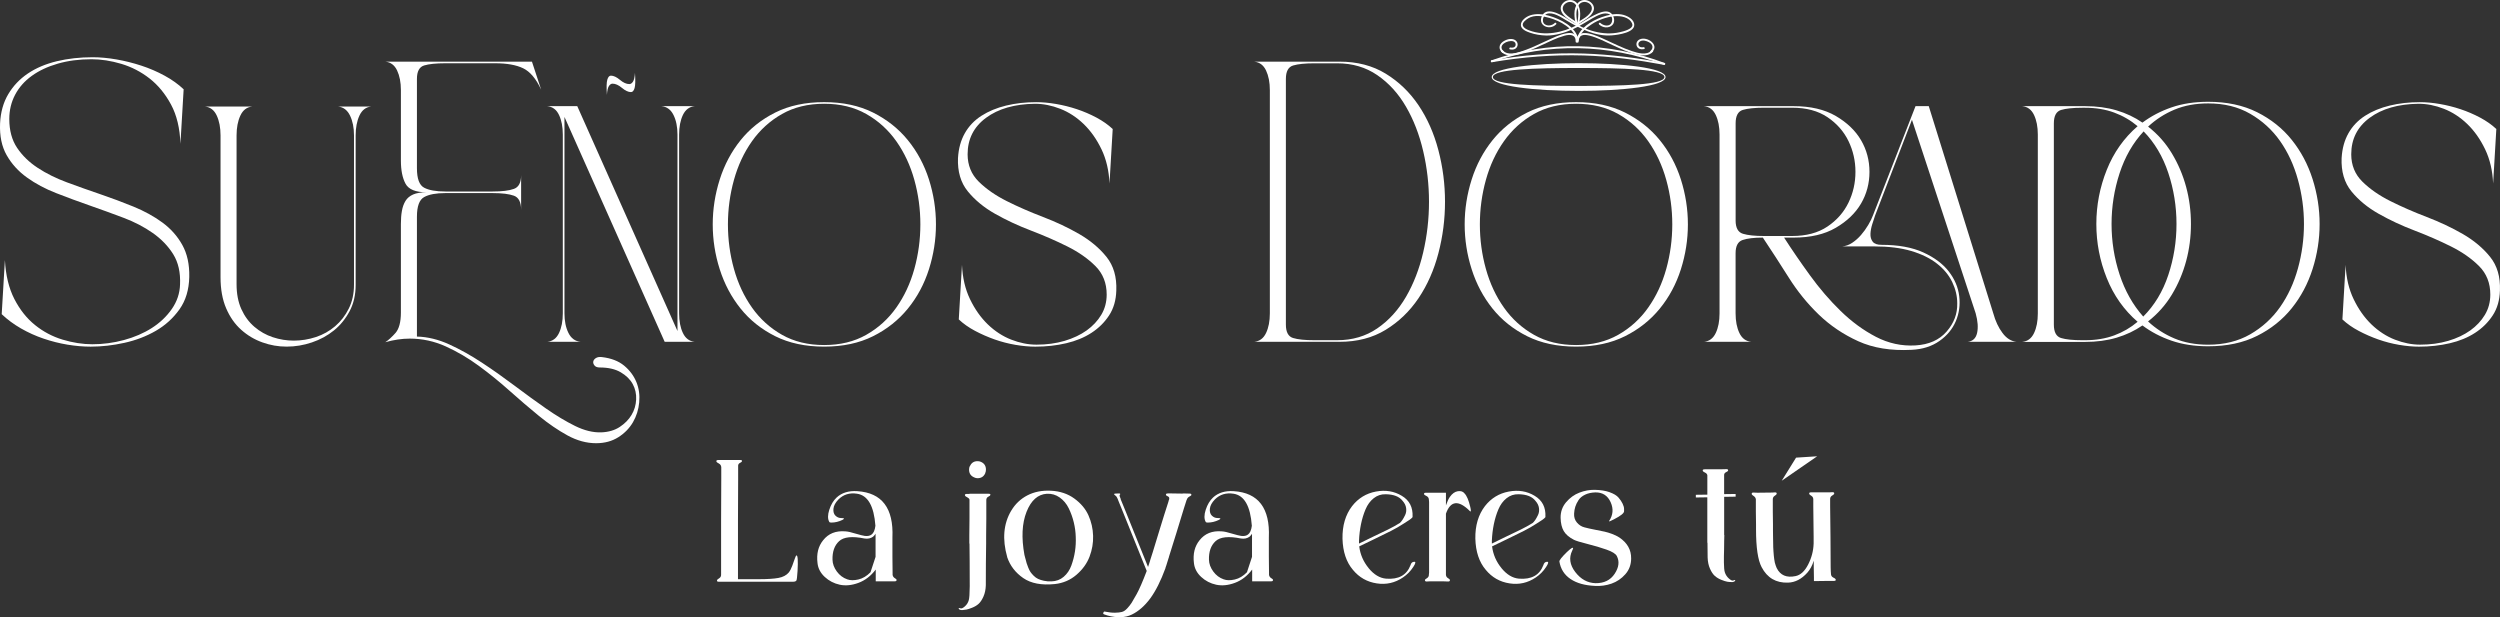 <?xml version="1.0" encoding="UTF-8"?>
<svg id="Layer_2" data-name="Layer 2" xmlns="http://www.w3.org/2000/svg" viewBox="0 0 1013.35 250.19">
  <rect x="0" y="0" width="1013.35" height="250.19" fill="#333333" stroke="none"/>
  <defs>
    <style>
      .cls-1 {
        fill: #fff;
      }

      .cls-2 {
        fill: #fff;
      }
    </style>
  </defs>
  <g id="Layer_1-2" data-name="Layer 1">
    <g>
      <g>
        <path class="cls-2" d="M.03,50.01c.22-4.55,1.32-8.5,3.33-11.86,2-3.36,4.66-6.15,7.96-8.37s7.2-3.87,11.7-4.96c4.49-1.08,9.34-1.62,14.54-1.62,3.03,0,6.25.3,9.67.89,3.41.6,6.77,1.44,10.07,2.52s6.44,2.44,9.42,4.06c2.98,1.62,5.55,3.47,7.72,5.52l-1.3,22.1c-.22-6.28-1.49-11.59-3.82-15.92-2.33-4.33-5.23-7.85-8.69-10.56-3.47-2.71-7.29-4.68-11.45-5.93-4.17-1.24-8.21-1.87-12.1-1.87-4.98,0-9.53.6-13.65,1.79-4.12,1.19-7.64,2.84-10.56,4.96-2.92,2.11-5.17,4.66-6.74,7.64-1.57,2.98-2.36,6.25-2.36,9.83,0,4.66,1.06,8.56,3.17,11.7,2.11,3.14,4.9,5.85,8.37,8.12,3.46,2.27,7.39,4.22,11.78,5.85s8.88,3.22,13.48,4.79,9.1,3.25,13.49,5.04,8.29,3.93,11.7,6.42c3.41,2.49,6.12,5.52,8.12,9.1,2,3.57,2.95,7.91,2.84,13-.11,5.2-1.44,9.59-3.98,13.16-2.55,3.57-5.74,6.47-9.58,8.69-3.85,2.22-8.1,3.85-12.75,4.87-4.66,1.03-9.21,1.54-13.65,1.54-3.03,0-6.17-.27-9.42-.81s-6.47-1.35-9.67-2.44c-3.2-1.08-6.25-2.46-9.18-4.14-2.92-1.68-5.52-3.6-7.8-5.77l1.3-21.93c.33,6.17,1.6,11.43,3.82,15.76,2.22,4.33,5.01,7.85,8.37,10.56s7.09,4.69,11.21,5.93c4.12,1.24,8.12,1.87,12.02,1.87,4.33,0,8.61-.57,12.83-1.71s7.99-2.76,11.29-4.87,6.01-4.68,8.12-7.72c2.11-3.03,3.22-6.34,3.33-9.91.22-4.87-.71-8.96-2.76-12.27-2.06-3.3-4.82-6.17-8.29-8.61s-7.42-4.49-11.86-6.17c-4.44-1.68-8.99-3.33-13.65-4.96-4.66-1.62-9.21-3.3-13.65-5.04-4.44-1.73-8.39-3.84-11.86-6.34-3.47-2.49-6.2-5.5-8.2-9.02C.71,59.41-.19,55.11.03,50.01Z"/>
        <path class="cls-2" d="M83.05,43.19h19.17c-2.17.22-3.76,1.44-4.79,3.66s-1.54,4.9-1.54,8.04v60.28c0,3.9.65,7.29,1.95,10.15,1.3,2.87,3.06,5.25,5.28,7.15s4.71,3.31,7.47,4.22c2.76.92,5.61,1.38,8.53,1.38s6.01-.49,8.94-1.46c2.92-.97,5.52-2.44,7.8-4.39s4.11-4.33,5.52-7.15,2.11-6.06,2.11-9.75v-60.44c0-3.14-.54-5.82-1.62-8.04s-2.71-3.44-4.87-3.66h13.49c-2.17.22-3.76,1.44-4.79,3.66s-1.54,4.9-1.54,8.04v60.6c0,4.01-.81,7.56-2.44,10.64s-3.74,5.69-6.34,7.8c-2.6,2.11-5.58,3.74-8.94,4.87-3.36,1.14-6.77,1.71-10.24,1.71s-6.64-.57-9.83-1.71c-3.2-1.14-6.07-2.84-8.61-5.12-2.55-2.27-4.58-5.17-6.09-8.69-1.52-3.52-2.28-7.72-2.28-12.59v-57.51c0-3.14-.51-5.82-1.54-8.04s-2.63-3.44-4.79-3.66h-.01Z"/>
        <path class="cls-2" d="M156.16,24.99h59.46l3.74,11.37c-2.06-4.44-4.5-7.34-7.31-8.69-2.82-1.35-6.61-2.03-11.37-2.03h-20.15c-3.79,0-6.66.3-8.61.89-1.95.6-2.92,2.41-2.92,5.44v36.23c0,4.22.97,6.85,2.92,7.88s4.82,1.54,8.61,1.54h19.17c3.79,0,6.66-.35,8.61-1.06,1.95-.7,2.92-2.57,2.92-5.6v14.13c0-3.14-.97-5.06-2.92-5.77-1.95-.7-4.82-1.06-8.61-1.06h-19.17c-3.79,0-6.66.54-8.61,1.62s-2.92,3.74-2.92,7.96v48.58c4.33.11,8.69,1.17,13.08,3.17s8.8,4.47,13.24,7.39,8.85,6.04,13.24,9.34,8.64,6.39,12.75,9.26c4.12,2.87,8.04,5.22,11.78,7.07,3.74,1.84,7.28,2.71,10.64,2.6,2.92-.11,5.42-.84,7.47-2.19,2.06-1.36,3.66-2.98,4.79-4.87,1.14-1.9,1.76-3.98,1.87-6.25s-.35-4.36-1.38-6.25c-1.03-1.9-2.66-3.49-4.87-4.79-2.22-1.3-5.06-1.95-8.53-1.95-.97,0-1.68-.27-2.11-.81-.43-.54-.6-1.08-.49-1.62s.46-1,1.06-1.38c.59-.38,1.38-.52,2.36-.41,3.79.43,6.82,1.6,9.1,3.49,2.27,1.89,3.92,4.11,4.96,6.66,1.03,2.54,1.41,5.28,1.14,8.2s-1.11,5.61-2.52,8.04c-1.41,2.44-3.39,4.47-5.93,6.09-2.55,1.62-5.55,2.44-9.02,2.44-3.9,0-7.77-1.06-11.62-3.17-3.85-2.11-7.69-4.74-11.54-7.88-3.85-3.14-7.8-6.53-11.86-10.15-4.06-3.63-8.23-7.01-12.51-10.15s-8.75-5.77-13.4-7.88c-4.66-2.11-9.53-3.17-14.62-3.17-3.14,0-6.45.49-9.91,1.46,1.19-.76,2.54-1.98,4.06-3.66,1.52-1.68,2.27-4.47,2.27-8.37v-35.91c0-1.95.13-3.71.41-5.28.27-1.57.76-2.92,1.46-4.06.7-1.14,1.73-2,3.09-2.6,1.35-.59,3.17-.89,5.44-.89-4.44,0-7.29-1.16-8.53-3.49-1.25-2.33-1.87-5.44-1.87-9.34v-28.59c0-3.14-.52-5.79-1.54-7.96-1.03-2.17-2.63-3.36-4.79-3.57h-.01Z"/>
        <path class="cls-2" d="M221.8,138.56c2.17-.22,3.76-1.41,4.79-3.57,1.03-2.17,1.54-4.82,1.54-7.96V54.56c0-3.14-.51-5.79-1.54-7.96-1.03-2.17-2.63-3.36-4.79-3.57h12.19l40.62,91.15V54.56c0-3.14-.54-5.79-1.62-7.96-1.08-2.17-2.71-3.36-4.87-3.57h13.48c-2.17.22-3.76,1.41-4.79,3.57-1.03,2.17-1.54,4.82-1.54,7.96v72.46c0,3.14.51,5.8,1.54,7.96,1.03,2.17,2.62,3.36,4.79,3.57h-12.18l-40.62-91.15v79.61c0,3.14.54,5.8,1.62,7.96,1.08,2.17,2.71,3.36,4.88,3.57h-13.49v.02ZM257.38,29.54c.22,3.03.16,5.09-.16,6.17-.33,1.08-.81,1.62-1.46,1.62-1.08,0-2.3-.57-3.66-1.71s-2.63-1.71-3.82-1.71c-.54,0-1.03.32-1.46.97-.43.65-.71,1.84-.81,3.57-.22-3.03-.16-5.09.16-6.17.33-1.08.81-1.62,1.46-1.62,1.08,0,2.3.57,3.66,1.71,1.35,1.14,2.62,1.71,3.82,1.71.54,0,1.03-.33,1.46-.98.43-.65.7-1.84.81-3.57h0Z"/>
        <path class="cls-2" d="M334.06,41.4c7.58,0,14.19,1.41,19.82,4.22,5.63,2.82,10.34,6.55,14.13,11.21s6.63,9.97,8.53,15.92c1.89,5.96,2.84,12.02,2.84,18.2s-.95,12.24-2.84,18.2c-1.9,5.96-4.74,11.27-8.53,15.92-3.79,4.66-8.5,8.4-14.13,11.21-5.63,2.81-12.24,4.22-19.82,4.22s-14.19-1.41-19.82-4.22c-5.63-2.82-10.32-6.55-14.05-11.21-3.74-4.66-6.55-9.96-8.45-15.92-1.9-5.96-2.84-12.02-2.84-18.2s.95-12.24,2.84-18.2c1.89-5.96,4.71-11.26,8.45-15.92,3.74-4.66,8.42-8.39,14.05-11.21,5.63-2.82,12.24-4.22,19.82-4.22ZM334.06,139.86c6.5,0,12.19-1.38,17.06-4.14s8.94-6.44,12.19-11.05c3.25-4.6,5.69-9.83,7.31-15.68s2.44-11.86,2.44-18.03-.81-12.19-2.44-18.03c-1.62-5.85-4.06-11.07-7.31-15.68-3.25-4.6-7.31-8.29-12.19-11.05-4.87-2.76-10.56-4.14-17.06-4.14s-12.18,1.38-17.06,4.14c-4.87,2.76-8.94,6.45-12.19,11.05s-5.69,9.83-7.31,15.68-2.44,11.86-2.44,18.03.81,12.19,2.44,18.03c1.62,5.85,4.06,11.08,7.31,15.68,3.25,4.6,7.31,8.29,12.19,11.05,4.87,2.76,10.56,4.14,17.06,4.14Z"/>
        <path class="cls-2" d="M388.32,63.99c.22-3.79,1.14-7.12,2.76-9.99,1.62-2.87,3.87-5.22,6.74-7.07,2.87-1.84,6.2-3.22,9.99-4.14,3.79-.92,7.85-1.38,12.18-1.38,2.49,0,5.17.24,8.04.73,2.87.49,5.69,1.19,8.45,2.11,2.76.92,5.42,2.06,7.96,3.41,2.54,1.36,4.74,2.9,6.58,4.63l-1.3,22.1c-.22-5.2-1.3-9.83-3.25-13.89-1.95-4.06-4.36-7.47-7.23-10.24-2.87-2.76-6.04-4.82-9.5-6.17-3.47-1.35-6.88-2.03-10.24-2.03-8.23.11-14.84,2.01-19.82,5.69s-7.47,8.61-7.47,14.78c0,4.44,1.52,8.15,4.55,11.13s6.82,5.6,11.37,7.88,9.45,4.41,14.7,6.42,10.13,4.31,14.62,6.9c4.49,2.6,8.18,5.69,11.05,9.26s4.2,8.12,3.98,13.65c-.11,3.9-1.08,7.26-2.92,10.07-1.84,2.82-4.22,5.17-7.15,7.07-2.92,1.9-6.34,3.31-10.24,4.22s-8.07,1.38-12.51,1.38c-2.49,0-5.17-.24-8.04-.73-2.87-.49-5.69-1.22-8.45-2.19-2.76-.98-5.42-2.14-7.96-3.49-2.55-1.35-4.74-2.9-6.58-4.63l1.3-22.1c.22,5.2,1.3,9.83,3.25,13.89s4.36,7.47,7.23,10.24c2.87,2.76,6.04,4.82,9.5,6.17,3.46,1.35,6.88,2.03,10.24,2.03,4.12,0,7.91-.52,11.37-1.54,3.46-1.03,6.44-2.44,8.94-4.22,2.49-1.79,4.47-3.9,5.93-6.34s2.19-5.17,2.19-8.2c0-4.66-1.52-8.5-4.55-11.54-3.03-3.03-6.82-5.69-11.37-7.96s-9.45-4.41-14.7-6.42c-5.25-2-10.13-4.28-14.62-6.82-4.5-2.54-8.18-5.58-11.05-9.1s-4.2-8.04-3.98-13.57h.01Z"/>
        <path class="cls-2" d="M508.39,24.99h34.61c7.15,0,13.38,1.62,18.68,4.87,5.31,3.25,9.75,7.53,13.32,12.83,3.57,5.31,6.25,11.37,8.04,18.2,1.79,6.83,2.68,13.78,2.68,20.88s-.89,14.05-2.68,20.88-4.47,12.89-8.04,18.2c-3.58,5.31-8.02,9.59-13.32,12.83-5.31,3.25-11.54,4.87-18.68,4.87h-34.61c2.17-.22,3.76-1.41,4.79-3.57,1.03-2.17,1.54-4.82,1.54-7.96V36.53c0-3.14-.52-5.79-1.54-7.96-1.03-2.17-2.63-3.36-4.79-3.57h0ZM521.22,131.57c0,3.03.97,4.85,2.92,5.44,1.95.6,4.82.89,8.61.89h9.26c6.17,0,11.59-1.6,16.25-4.79,4.66-3.19,8.53-7.45,11.62-12.75,3.09-5.31,5.42-11.32,6.99-18.03s2.36-13.57,2.36-20.55-.79-13.84-2.36-20.55c-1.57-6.71-3.9-12.73-6.99-18.03-3.09-5.31-6.96-9.56-11.62-12.75-4.66-3.19-10.07-4.79-16.25-4.79h-9.26c-3.79,0-6.66.3-8.61.89-1.95.6-2.92,2.41-2.92,5.44v99.59h0Z"/>
        <path class="cls-2" d="M638.85,41.4c7.58,0,14.19,1.41,19.82,4.22,5.63,2.82,10.34,6.55,14.13,11.21s6.63,9.97,8.53,15.92c1.89,5.96,2.84,12.02,2.84,18.2s-.95,12.24-2.84,18.2c-1.9,5.96-4.74,11.27-8.53,15.92-3.79,4.66-8.5,8.4-14.13,11.21-5.63,2.81-12.24,4.22-19.82,4.22s-14.19-1.41-19.82-4.22c-5.63-2.82-10.32-6.55-14.05-11.21-3.74-4.66-6.55-9.96-8.45-15.92s-2.84-12.02-2.84-18.2.95-12.24,2.84-18.2,4.71-11.26,8.45-15.92c3.74-4.66,8.42-8.39,14.05-11.21s12.24-4.22,19.82-4.22ZM638.85,139.86c6.5,0,12.19-1.38,17.06-4.14s8.94-6.44,12.18-11.05c3.25-4.6,5.69-9.83,7.31-15.68s2.44-11.86,2.44-18.03-.81-12.19-2.44-18.03c-1.62-5.85-4.06-11.07-7.31-15.68-3.25-4.6-7.31-8.29-12.18-11.05s-10.56-4.14-17.06-4.14-12.18,1.38-17.06,4.14-8.94,6.45-12.19,11.05-5.69,9.83-7.31,15.68-2.44,11.86-2.44,18.03.81,12.19,2.44,18.03c1.62,5.85,4.06,11.08,7.31,15.68,3.25,4.6,7.31,8.29,12.19,11.05,4.87,2.76,10.56,4.14,17.06,4.14Z"/>
        <path class="cls-2" d="M690.67,138.56c2.17-.22,3.76-1.41,4.79-3.57,1.03-2.17,1.54-4.82,1.54-7.96V54.56c0-3.14-.51-5.79-1.54-7.96-1.03-2.17-2.63-3.36-4.79-3.57h36.39c6.82,0,12.51,1.33,17.06,3.98,4.55,2.66,7.96,5.93,10.24,9.83,2.27,3.9,3.41,8.18,3.41,12.83s-1.14,8.94-3.41,12.83-5.69,7.18-10.24,9.83c-4.55,2.66-10.24,3.98-17.06,3.98h-3.9c3.14,4.87,6.63,9.97,10.48,15.27,3.84,5.31,7.99,10.13,12.43,14.46,4.44,4.33,9.21,7.83,14.3,10.48,5.09,2.65,10.45,3.82,16.08,3.49,5.42-.33,9.61-2.19,12.59-5.61,2.98-3.41,4.41-7.23,4.31-11.45,0-2.92-.68-5.79-2.03-8.61-1.36-2.81-3.41-5.31-6.17-7.47-2.76-2.17-6.23-3.87-10.4-5.12-4.17-1.24-9.18-1.87-15.03-1.87h-13c1.41-.11,2.76-.59,4.06-1.46s2.49-1.92,3.57-3.17c1.08-1.24,2.06-2.6,2.92-4.06.87-1.46,1.52-2.79,1.95-3.98l17.22-44.19h5.36l26.16,84c.87,3.14,2.11,5.8,3.74,7.96,1.62,2.17,3.52,3.36,5.69,3.57h-19.82c2.06-.22,3.33-1.41,3.82-3.57.49-2.17.3-4.82-.57-7.96l-25.83-78.47-14.95,38.83c-.33.98-.71,2.14-1.14,3.49-.43,1.36-.68,2.66-.73,3.9-.06,1.25.24,2.3.89,3.17.65.87,1.84,1.3,3.57,1.3,6.82,0,12.48,1.03,16.98,3.09,4.49,2.06,7.93,4.63,10.32,7.72,2.38,3.09,3.79,6.42,4.22,9.99s-.03,6.96-1.38,10.15c-1.36,3.2-3.57,5.88-6.66,8.04-3.09,2.17-6.85,3.36-11.29,3.57-8.34.43-15.54-.73-21.61-3.49-6.07-2.76-11.4-6.36-16-10.8s-8.67-9.45-12.18-15.03c-3.52-5.58-7.01-10.97-10.48-16.17-3.57,0-6.31.32-8.21.97s-2.84,2.44-2.84,5.36v24.37c0,3.14.51,5.8,1.54,7.96,1.03,2.17,2.62,3.36,4.79,3.57h-19.17v.02ZM703.51,89.33c0,3.03,1,4.85,3.01,5.44,2,.6,4.85.89,8.53.89h11.37c5.74,0,10.5-1.27,14.3-3.82,3.79-2.54,6.63-5.77,8.53-9.67,1.89-3.9,2.84-8.07,2.84-12.51s-.95-8.61-2.84-12.51c-1.9-3.9-4.74-7.12-8.53-9.67-3.79-2.54-8.56-3.82-14.3-3.82h-11.37c-3.79,0-6.66.3-8.61.89-1.95.6-2.92,2.41-2.92,5.44v39.34Z"/>
        <path class="cls-2" d="M826.01,127.02V54.56c0-3.14-.51-5.79-1.54-7.96-1.03-2.17-2.63-3.36-4.79-3.57h25.51c4.66,0,8.91.57,12.75,1.71s7.34,2.79,10.48,4.96c3.47-2.6,7.39-4.66,11.78-6.17,4.39-1.52,9.34-2.27,14.87-2.27,7.58,0,14.19,1.41,19.82,4.22,5.63,2.82,10.32,6.55,14.05,11.21,3.74,4.66,6.55,9.97,8.45,15.92,1.89,5.96,2.84,12.02,2.84,18.2s-.95,12.24-2.84,18.2c-1.9,5.96-4.71,11.27-8.45,15.92-3.74,4.66-8.42,8.4-14.05,11.21-5.63,2.82-12.24,4.22-19.82,4.22-5.52,0-10.48-.76-14.87-2.27s-8.31-3.57-11.78-6.17c-3.14,2.17-6.64,3.82-10.48,4.96-3.85,1.14-8.1,1.71-12.75,1.71h-25.51c2.17-.22,3.76-1.41,4.79-3.57,1.03-2.17,1.54-4.82,1.54-7.96v-.04ZM832.51,50.01v81.56c0,3.03.97,4.85,2.92,5.44,1.95.6,4.82.89,8.61.89h1.14c4.33,0,8.26-.65,11.78-1.95s6.69-3.14,9.5-5.52c-5.52-4.76-9.7-10.67-12.51-17.71-2.82-7.04-4.22-14.35-4.22-21.93s1.41-14.89,4.22-21.93,6.99-12.94,12.51-17.71c-2.82-2.38-5.99-4.22-9.5-5.52-3.52-1.3-7.45-1.95-11.78-1.95h-1.14c-3.79,0-6.66.3-8.61.89-1.95.6-2.92,2.41-2.92,5.44ZM868.74,128.32c4.55-4.55,7.93-10.15,10.15-16.82,2.22-6.66,3.33-13.57,3.33-20.71s-1.11-14.05-3.33-20.71c-2.22-6.66-5.55-12.27-9.99-16.82-4.33,4.66-7.58,10.32-9.75,16.98-2.17,6.66-3.25,13.51-3.25,20.55s1.08,13.87,3.25,20.47c2.17,6.61,5.36,12.29,9.59,17.06h0ZM870.69,51.31c3.9,3.03,7.12,6.66,9.67,10.89,2.54,4.22,4.47,8.75,5.77,13.57,1.3,4.82,1.95,9.83,1.95,15.03s-.65,10.21-1.95,15.03-3.22,9.34-5.77,13.57c-2.55,4.22-5.77,7.85-9.67,10.89,3.14,2.92,6.71,5.23,10.72,6.91,4.01,1.68,8.55,2.52,13.65,2.52,6.5,0,12.18-1.41,17.06-4.22,4.87-2.82,8.91-6.5,12.1-11.05s5.6-9.77,7.23-15.68c1.62-5.9,2.44-11.89,2.44-17.95s-.81-12.05-2.44-17.95c-1.62-5.9-4.04-11.13-7.23-15.68-3.2-4.55-7.23-8.23-12.1-11.05s-10.56-4.22-17.06-4.22c-5.09,0-9.64.84-13.65,2.52s-7.58,3.98-10.72,6.91v-.04Z"/>
        <path class="cls-2" d="M949.16,63.99c.22-3.79,1.14-7.12,2.76-9.99,1.62-2.87,3.87-5.22,6.74-7.07,2.87-1.84,6.2-3.22,9.99-4.14s7.85-1.38,12.18-1.38c2.49,0,5.17.24,8.04.73,2.87.49,5.69,1.19,8.45,2.11,2.76.92,5.41,2.06,7.96,3.41,2.54,1.36,4.74,2.9,6.58,4.63l-1.3,22.1c-.22-5.2-1.3-9.83-3.25-13.89-1.95-4.06-4.36-7.47-7.23-10.24-2.87-2.76-6.04-4.82-9.5-6.17-3.47-1.35-6.88-2.03-10.24-2.03-8.23.11-14.84,2.01-19.82,5.69s-7.47,8.61-7.47,14.78c0,4.44,1.52,8.15,4.55,11.13,3.03,2.98,6.82,5.6,11.37,7.88,4.55,2.27,9.45,4.41,14.7,6.42s10.13,4.31,14.62,6.9c4.49,2.6,8.18,5.69,11.05,9.26s4.2,8.12,3.98,13.65c-.11,3.9-1.08,7.26-2.92,10.07-1.84,2.82-4.22,5.17-7.15,7.07-2.92,1.9-6.34,3.31-10.24,4.22s-8.07,1.38-12.51,1.38c-2.49,0-5.17-.24-8.04-.73-2.87-.49-5.69-1.22-8.45-2.19-2.76-.98-5.42-2.14-7.96-3.49-2.55-1.35-4.74-2.9-6.58-4.63l1.3-22.1c.22,5.2,1.3,9.83,3.25,13.89s4.36,7.47,7.23,10.24c2.87,2.76,6.04,4.82,9.5,6.17,3.47,1.35,6.88,2.03,10.24,2.03,4.11,0,7.9-.52,11.37-1.54,3.47-1.03,6.44-2.44,8.94-4.22,2.49-1.79,4.47-3.9,5.93-6.34s2.19-5.17,2.19-8.2c0-4.66-1.52-8.5-4.55-11.54-3.03-3.03-6.82-5.69-11.37-7.96s-9.45-4.41-14.7-6.42c-5.25-2-10.13-4.28-14.62-6.82-4.5-2.54-8.18-5.58-11.05-9.1s-4.2-8.04-3.98-13.57h.01Z"/>
      </g>
      <path class="cls-2" d="M675.11,31.23c0,7.48-70.45,7.48-70.45,0s70.45-7.5,70.45,0ZM605.13,31.23c-.06,3.23,17.35,3.6,34.76,3.6s34.82-.38,34.76-3.6c.06-3.23-17.35-3.67-34.76-3.67s-34.82.45-34.76,3.67Z"/>
      <g>
        <path class="cls-2" d="M630.21,9.31c-1.03,1.05-2.89,1.42-4.12.46-1.4-1.09-.5-3.72,1-4.2,2.41-.77,5.68,1.41,7.63,2.59,5.59,3.35,11.88,6.72,18.64,6.17,2.3-.19,10.05-1.1,8.98-4.94-.56-2-3.16-3.18-5.01-3.52-2.68-.48-5.54.17-8.06,1.07-4.04,1.44-9.34,4.51-10.16,9.15-.09.5.67.71.76.21.51-2.88,2.98-4.97,5.32-6.48,2.71-1.75,5.92-2.93,9.13-3.24,2.5-.25,6.2.32,7.26,3.03.83,2.13-3.7,3.14-4.97,3.43-6.87,1.6-14.17-.85-19.95-4.59-2.5-1.61-9.43-6.39-11.6-2.08-1.98,3.93,3.02,6.21,5.7,3.5.36-.36-.2-.92-.56-.56h0Z"/>
        <path class="cls-2" d="M648.14,9.87c1.4,1.42,3.94,1.76,5.42.27,1.41-1.41.6-4.26-1.01-5.13-1.88-1.02-4.53.25-6.23,1.07-2.45,1.18-4.63,2.83-7.05,4.08-6,3.11-13.03,4.57-19.49,2.13-.9-.34-2.08-.88-2.47-1.84-.5-1.24,1.3-2.5,2.14-3.02,2.46-1.54,5.94-.93,8.55-.19,4.23,1.19,10.18,4.26,11.04,9.06.09.5.85.29.76-.21-.94-5.25-7.35-8.42-11.94-9.71-2.47-.69-5.24-.98-7.7-.14-1.57.54-3.79,2.1-3.69,3.98.1,1.7,2.31,2.55,3.64,3.02,2.08.74,4.38,1.09,6.58,1.16,3.67.1,7.68-1.17,11.01-2.63,2.78-1.22,5.21-2.93,7.85-4.4,1.78-.99,4.77-2.68,6.82-1.57,1.31.71,1.43,3,.46,3.97-1.09,1.09-3.18.48-4.12-.46-.36-.36-.92.2-.56.56h-.01Z"/>
        <path class="cls-2" d="M639.89,16.9c-.06-2.85,2-3.06,4.33-2.48,3.33.83,6.48,2.51,9.58,3.94,3.1,1.43,6.25,2.91,9.58,3.71,2.2.53,4.95.76,6.61-1.09.34-.38-.22-.94-.56-.56-1.97,2.2-5.63,1.05-8,.27-3.67-1.21-7.14-2.99-10.65-4.58-3-1.36-11.83-5.81-11.69.79.01.51.8.51.79,0h.01Z"/>
        <path class="cls-2" d="M639.48,16.9c.15-6.61-8.68-2.15-11.69-.79-3.52,1.59-6.98,3.34-10.65,4.58-2.36.8-6.04,1.92-8-.27-.34-.38-.9.18-.56.56,1.62,1.81,4.22,1.61,6.38,1.14,3.41-.73,6.66-2.31,9.81-3.76,3.06-1.41,6.12-2.98,9.38-3.89,2.35-.65,4.6-.51,4.53,2.43-.01.51.78.51.79,0h.01Z"/>
        <path class="cls-2" d="M604.79,25.21c22.6-8.06,47.32-7.44,69.7,1.07.48.18.68-.58.21-.76-22.49-8.55-47.4-9.17-70.12-1.07-.48.17-.27.93.21.76h0Z"/>
        <path class="cls-2" d="M604.79,25.21c12.27-2.09,24.69-3.1,37.14-2.73,10.94.33,21.8,1.8,32.56,3.8.5.09.71-.67.21-.76-10.83-2.01-21.75-3.46-32.77-3.82-12.51-.41-25.02.66-37.35,2.76-.5.09-.29.85.21.76h0Z"/>
        <path class="cls-2" d="M666.2,19.12c-.78.17-1.68.04-2.02-.78-.28-.7.12-1.34.74-1.66,1.05-.54,2.52-.08,3.47.44,1.52.82,1.99,2.27.63,3.51-.38.34.18.9.56.56,3.25-2.96-1.86-6.56-4.91-5.25-1.04.45-1.61,1.51-1.26,2.62.41,1.28,1.82,1.59,2.99,1.34.5-.11.29-.87-.21-.76h0v-.02Z"/>
        <path class="cls-2" d="M612.07,20.03c1.15.25,2.46-.03,2.94-1.22.43-1.06-.07-2.16-1.06-2.67-1.52-.79-3.61-.11-4.88.85-1.6,1.2-1.64,3.02-.18,4.34.37.34.93-.21.56-.56-2.62-2.38,1.64-4.64,3.88-4.03.73.2,1.18.88,1,1.62-.22.93-1.27,1.08-2.06.91-.5-.11-.71.65-.21.76h.01Z"/>
        <path class="cls-2" d="M639.37,10.17c2.23-1.83,5.7-3.04,6.63-6.05.5-1.63-.77-3.19-2.19-3.8-1.53-.66-3.25-.29-4.32.99-1.91,2.29-1.32,6.03-.78,8.68.1.5.86.29.76-.21-.49-2.42-.97-5.49.44-7.72.78-1.24,2.32-1.57,3.63-1.01,1.54.66,2.18,2.21,1.32,3.7-1.31,2.26-4.11,3.26-6.05,4.85-.39.32.17.88.56.56h0Z"/>
        <path class="cls-2" d="M639.9,9.61c-1.94-1.59-4.36-2.56-5.9-4.62-1.1-1.49-.47-3.09,1.05-3.88,1.27-.66,2.79-.32,3.65.81,1.6,2.11,1.01,5.5.54,7.86-.1.5.66.71.76.21.54-2.69,1.08-6.23-.72-8.6-1.02-1.34-2.75-1.71-4.29-1.11-1.39.54-2.66,2.02-2.33,3.6.66,3.15,4.46,4.47,6.68,6.29.39.32.95-.24.56-.56h0Z"/>
      </g>
      <g>
        <path class="cls-1" d="M291.57,234.35c.52-.32.76-.84.72-1.57v-21.69c0-6.16.02-11.79.07-16.9v-4.79c-.04-.68-.36-1.19-.96-1.51-.59-.32-.91-.55-.96-.68-.23-.5.02-.75.75-.75h8.89c.59,0,.8.21.62.62-.05.14-.3.32-.75.55s-.71.57-.75,1.03v5.54c-.05,5.11-.07,10.74-.07,16.9v23.67h8.42c3.47,0,6.12-.17,7.97-.51s3.25-1.08,4.21-2.22c.5-.64.97-1.54,1.4-2.7s.79-2.16,1.06-2.98c.27-.82.5-1.23.68-1.23.5,0,.64,2.1.41,6.29-.14,2.33-.3,3.63-.48,3.9-.23.32-.68.48-1.37.48h-30.11c-.64,0-.84-.25-.62-.75.05-.14.33-.36.86-.68v-.02Z"/>
        <path class="cls-1" d="M362.7,235.65h-7.73v-4.79c-1.96,2.6-4.3,4.4-7.01,5.4-2.71,1-5.23,1.25-7.56.75s-4.36-1.55-6.09-3.15-2.71-3.47-2.94-5.61c-.46-3.74.3-6.82,2.26-9.24,2.14-2.74,5.15-3.95,9.03-3.63.96.05,2.3.34,4.04.89,1.87.55,3.15.87,3.83.96,1.19.14,2.1-.05,2.74-.55.82-.59,1.35-1.78,1.57-3.56-.59-8.03-3.08-12.36-7.46-13-3.01-.46-5.52.32-7.53,2.33-1.23,1.28-1.9,2.53-2.02,3.76s.16,2.17.82,2.81,1.42.96,2.29.96c1.32,0,1.5.25.55.75-1.5.73-3.01,1.09-4.52,1.09-.46,0-.73-.09-.82-.27-.68-1.19-.68-2.83,0-4.93.68-2.1,1.67-3.74,2.94-4.93,2.1-1.96,4.9-2.83,8.42-2.6,9.99.64,14.73,6.89,14.23,18.75v7.87c.05,2.46.07,4.74.07,6.84v.48c.09.55.37.97.82,1.27.46.3.71.49.75.58.14.5-.09.75-.68.75v.02ZM353.94,217.52c-1,.73-2.19.98-3.56.75-4.97-1-8.39-.64-10.26,1.09s-2.76,4.24-2.67,7.53c.04,1.64.63,3.23,1.74,4.75,1.12,1.53,2.52,2.59,4.21,3.18,1.23.46,2.74.48,4.52.07,1.78-.41,3.42-1.39,4.93-2.94l2.05-6.23v-9.37c-.18.32-.5.71-.96,1.16h0Z"/>
        <path class="cls-1" d="M391.92,200.21h1.03v-.07h7.8c.64,0,.84.21.62.62-.04.14-.31.33-.79.58s-.74.65-.79,1.2v7.73c-.05,2.51-.07,4.81-.07,6.91v3.15c-.05,1.55-.08,4.3-.1,8.24-.02,3.95-.03,6.83-.03,8.66-.05,1.73-.37,3.26-.96,4.58s-1.24,2.3-1.95,2.94-1.57,1.16-2.6,1.57-1.79.66-2.29.75-1.05.16-1.64.21c-.87.05-1.39-.16-1.57-.62-.05-.14.02-.21.21-.21.14,0,.34.04.62.14.37.14.94-.14,1.71-.82s1.3-1.53,1.57-2.53c.23-.78.35-2.63.38-5.58.02-2.94.01-6.33-.03-10.16-.05-3.83-.07-6.23-.07-7.18h-.07v-3.15c0-2.1.02-4.4.07-6.91v-7.8c-.14-.37-.45-.66-.92-.89-.48-.23-.76-.43-.86-.62-.23-.5.02-.75.75-.75h-.02ZM399.37,191.72v.07c-.59,1.37-1.64,2.05-3.15,2.05-.46,0-.91-.11-1.37-.34-1.37-.59-2.05-1.64-2.05-3.15,0-.5.09-.96.27-1.37h.07c.59-1.37,1.62-2.05,3.08-2.05.55,0,1,.09,1.37.27,1.37.59,2.05,1.64,2.05,3.15,0,.5-.09.96-.27,1.37h0Z"/>
        <path class="cls-1" d="M409.91,206.98c1.6-2.69,3.77-4.76,6.53-6.19s5.94-2.06,9.54-1.88c3.69.18,6.86,1.24,9.51,3.18,2.65,1.94,4.55,4.21,5.71,6.81,1.16,2.6,1.79,5.36,1.88,8.28.09,2.87-.39,5.69-1.44,8.45s-2.82,5.21-5.3,7.35c-2.49,2.14-5.42,3.4-8.79,3.76-5.38.55-9.65-.26-12.79-2.43-3.15-2.17-5.31-4.98-6.5-8.45v-.07c-2.05-7.25-1.51-13.52,1.64-18.82h0ZM415.66,226.48c.18.78.34,1.38.48,1.81s.35,1.03.65,1.78.6,1.36.92,1.81c.32.46.75.96,1.3,1.51.55.55,1.14.97,1.78,1.27s1.43.55,2.36.75c.94.21,1.95.29,3.04.24,1.92-.05,3.57-.66,4.96-1.85,1.39-1.19,2.43-2.71,3.11-4.58s1.17-3.77,1.47-5.71.4-3.91.31-5.92c-.05-1.92-.31-3.87-.79-5.85-.48-1.98-1.16-3.89-2.05-5.71-.89-1.83-2.11-3.28-3.66-4.38s-3.28-1.6-5.2-1.51c-3.65.23-6.4,2.67-8.24,7.32s-2.13,10.47-.86,17.45c.09.27.23.8.41,1.57h.01Z"/>
        <path class="cls-1" d="M453.84,200.62c-.09.27.04.8.41,1.57,0,.05.01.1.03.17.02.07.03.13.03.17.05.04.11.21.21.48.41,1.05.91,2.28,1.51,3.69l4.52,11.22c1.64,4.1,3.15,7.85,4.52,11.22.05.09.1.22.17.38s.1.26.1.31l.38-1.13c.16-.48.26-.81.31-.99.05-.05.08-.14.1-.27s.06-.27.1-.41c.27-.87.62-1.94,1.03-3.22.91-2.96,1.92-6.25,3.01-9.85.27-.91.81-2.65,1.61-5.2s1.38-4.38,1.75-5.47c0-.18.07-.41.21-.68.23-.68.1-1.14-.38-1.37s-.74-.39-.79-.48c-.23-.5.02-.75.75-.75h1.57c1,.05,2.49.07,4.45.07v-.07c1.14.05,2.08.07,2.81.07.55,0,.75.23.62.68-.05.09-.32.27-.82.55-.5.27-.84.71-1.03,1.3,0,.04-.02.09-.07.14-.04.05-.07.09-.07.14v.07c-.27.87-.62,1.94-1.03,3.22l-3.01,9.85c-1.14,3.56-2.17,6.84-3.08,9.85v.21l-.07.07c-.05.09-.37,1.12-.96,3.08l-.27.75-.07.34c-1.87,5.11-3.92,9.19-6.16,12.25-2.28,3.06-4.77,5.23-7.46,6.53s-5.98,1.43-9.85.38c-1.09-.32-1.67-.55-1.71-.68-.05-.09-.05-.21,0-.34.04-.23.12-.39.24-.48.11-.09.22-.14.31-.14l.14.07c1.6.32,2.95.47,4.07.44,1.12-.02,2.04-.12,2.77-.31.73-.18,1.46-.67,2.19-1.47s1.31-1.54,1.75-2.22c.43-.68,1.11-1.85,2.02-3.49,1.09-1.96,2.46-5.11,4.11-9.44l-.75-1.85c-1.37-3.38-2.87-7.12-4.52-11.22l-4.52-11.22c-.59-1.41-1.09-2.65-1.51-3.7-.14-.41-.27-.75-.41-1.03v-.07s-.07-.09-.07-.14c-.23-.59-.52-1.03-.89-1.3l-.55-.48c0-.23.11-.34.34-.34l1.57-.07c.23,0,.39.03.48.1s.11.15.07.24l-.07.14-.14.14h0Z"/>
        <path class="cls-1" d="M515.28,235.65h-7.73v-4.79c-1.96,2.6-4.3,4.4-7.01,5.4-2.71,1-5.23,1.25-7.56.75s-4.36-1.55-6.09-3.15-2.71-3.47-2.94-5.61c-.46-3.74.3-6.82,2.26-9.24,2.14-2.74,5.15-3.95,9.03-3.63.96.05,2.3.34,4.04.89,1.87.55,3.15.87,3.83.96,1.19.14,2.1-.05,2.74-.55.82-.59,1.35-1.78,1.57-3.56-.59-8.03-3.08-12.36-7.46-13-3.01-.46-5.52.32-7.53,2.33-1.23,1.28-1.9,2.53-2.02,3.76s.16,2.17.82,2.81,1.42.96,2.29.96c1.32,0,1.5.25.55.75-1.5.73-3.01,1.09-4.52,1.09-.46,0-.73-.09-.82-.27-.68-1.19-.68-2.83,0-4.93.68-2.1,1.67-3.74,2.94-4.93,2.1-1.96,4.9-2.83,8.42-2.6,9.99.64,14.73,6.89,14.23,18.75v7.87c.04,2.46.07,4.74.07,6.84v.48c.09.55.36.97.82,1.27s.71.49.75.58c.14.5-.09.75-.68.75v.02ZM506.53,217.52c-1,.73-2.19.98-3.56.75-4.97-1-8.39-.64-10.26,1.09s-2.76,4.24-2.67,7.53c.04,1.64.63,3.23,1.74,4.75,1.12,1.53,2.52,2.59,4.21,3.18,1.23.46,2.74.48,4.52.07,1.78-.41,3.42-1.39,4.93-2.94l2.05-6.23v-9.37c-.18.32-.5.71-.96,1.16h0Z"/>
        <path class="cls-1" d="M554.77,230.31c2.14,2.6,4.49,4.01,7.05,4.24,5.06.41,8.37-1.41,9.92-5.47.23-.87.71-1.32,1.44-1.37.78-.09.66.62-.34,2.12-1.09,1.69-2.49,3.1-4.17,4.24-3.24,2.19-6.77,2.99-10.61,2.4-3.92-.59-7.14-2.42-9.65-5.47-2.69-3.15-4.1-7.37-4.24-12.66-.09-5.29,1.21-9.69,3.9-13.21,2.51-3.19,5.72-5.15,9.65-5.88,3.88-.73,7.37-.16,10.47,1.71,3.1,1.83,4.56,4.65,4.38,8.48.04.05.02.14-.07.27l-.07.07c-.36.46-1.48,1.25-3.35,2.39-1.6,1.05-3.35,2.06-5.27,3.04-1.92.98-4.17,2.09-6.77,3.32-2.6,1.23-4.63,2.21-6.09,2.94.41,3.28,1.69,6.23,3.83,8.83h0ZM568.42,210.81c.34-.5.72-1.17,1.13-2.02.41-.84.55-1.79.41-2.84s-.62-2.03-1.44-2.94c-1.32-1.73-3.6-2.62-6.84-2.67-1.83-.05-3.44.49-4.86,1.61s-2.52,2.62-3.32,4.52c-.8,1.89-1.41,3.91-1.85,6.06-.43,2.14-.7,4.36-.79,6.64v1.16c1.41-.73,3.28-1.64,5.61-2.74s4.37-2.08,6.12-2.94c1.76-.87,3.36-1.76,4.82-2.67.32-.27.65-.66.99-1.16h.02Z"/>
        <path class="cls-1" d="M578.03,199.73h8.07v5.13c.55-1.6,1.07-2.74,1.57-3.42.96-1.37,2.04-2.14,3.25-2.33,1.21-.18,2.11.11,2.7.89.91.91,1.69,2.74,2.33,5.47.32,1.32.32,1.94,0,1.85l-.14-.14c-4.61-4.61-7.85-4.26-9.72,1.03v24.77c.05.59.31,1.04.79,1.33.48.3.74.51.79.65.14.5-.09.75-.68.75-.82,0-1.44-.02-1.85-.07h-5.61c-.27.05-.68.07-1.23.07-.59,0-.82-.25-.68-.75.04-.09.33-.31.85-.65.53-.34.76-.88.72-1.61,0-.27.02-.46.07-.55v-28.67c-.05-.14-.07-.41-.07-.82,0-.73-.31-1.25-.92-1.57-.62-.32-.95-.52-.99-.62-.23-.5.02-.75.75-.75h0Z"/>
        <path class="cls-1" d="M608.62,230.31c2.14,2.6,4.49,4.01,7.05,4.24,5.06.41,8.37-1.41,9.92-5.47.23-.87.71-1.32,1.44-1.37.78-.09.66.62-.34,2.12-1.09,1.69-2.49,3.1-4.17,4.24-3.24,2.19-6.77,2.99-10.61,2.4-3.92-.59-7.14-2.42-9.65-5.47-2.69-3.15-4.1-7.37-4.24-12.66-.09-5.29,1.21-9.69,3.9-13.21,2.51-3.19,5.72-5.15,9.65-5.88,3.88-.73,7.37-.16,10.47,1.71,3.1,1.83,4.56,4.65,4.38,8.48.04.05.02.14-.07.27l-.07.07c-.36.46-1.48,1.25-3.35,2.39-1.6,1.05-3.35,2.06-5.27,3.04-1.92.98-4.17,2.09-6.77,3.32-2.6,1.23-4.63,2.21-6.09,2.94.41,3.28,1.69,6.23,3.83,8.83h0ZM622.27,210.81c.34-.5.72-1.17,1.13-2.02.41-.84.55-1.79.41-2.84s-.62-2.03-1.44-2.94c-1.32-1.73-3.6-2.62-6.84-2.67-1.83-.05-3.44.49-4.86,1.61s-2.52,2.62-3.32,4.52c-.8,1.89-1.41,3.91-1.85,6.06-.43,2.14-.7,4.36-.79,6.64v1.16c1.41-.73,3.28-1.64,5.61-2.74s4.37-2.08,6.12-2.94c1.76-.87,3.36-1.76,4.82-2.67.32-.27.65-.66.99-1.16h.02Z"/>
        <path class="cls-1" d="M652.45,199.52c1.66.59,2.86,1.31,3.59,2.16.73.84,1.29,1.68,1.68,2.5s.58,1.53.58,2.12v.89c.05.78-1.3,1.87-4.04,3.28-1.46.78-2.14,1.03-2.05.75,1.64-2.42,1.86-4.97.65-7.66-1.21-2.69-3.27-4.01-6.19-3.97-1.6.05-2.99.35-4.17.92-1.19.57-2.08,1.31-2.67,2.22s-1.03,1.8-1.3,2.67c-.27.87-.43,1.78-.48,2.74-.09,1.46.3,2.69,1.16,3.69.87,1,1.87,1.64,3.01,1.92,1.19.32,2.61.64,4.28.96s2.96.58,3.9.79c.93.21,1.95.51,3.04.92,1.09.41,2.08.89,2.94,1.44,3.24,2.19,4.83,5.02,4.79,8.48,0,2.51-.79,4.65-2.36,6.43s-3.44,3.04-5.61,3.8c-2.17.75-4.39,1.06-6.67.92-4.15-.18-7.47-1.12-9.96-2.81s-3.98-4.04-4.48-7.05c-.09-.5.91-1.78,3.01-3.83,1.78-1.69,2.62-2.17,2.53-1.44-.05.18-.16.46-.34.82-1.41,2.87-1,5.77,1.23,8.69,2.24,2.92,4.97,4.42,8.21,4.52,3.47.04,6.06-1.23,7.77-3.83s2-5,.86-7.18c-.46-.91-1.85-1.78-4.17-2.6-2.33-.82-4.9-1.58-7.73-2.29s-4.65-1.27-5.47-1.68c-1.96-1-3.34-2.19-4.14-3.56s-1.22-3.15-1.27-5.34c-.04-2.42.7-4.53,2.22-6.33,1.53-1.8,3.33-3.1,5.41-3.9,2.08-.8,4.16-1.17,6.26-1.13,2.33.05,4.32.37,5.99.96h-.01Z"/>
        <path class="cls-1" d="M690.93,190.22h6.5c.18,0,.55,0,1.09-.03.55-.02.98-.03,1.3-.03.55,0,.75.23.62.68-.05.14-.31.32-.79.55s-.74.57-.79,1.03v7.87c.5,0,1.28,0,2.33-.03s1.83-.03,2.33-.03v1.09l-4.65.07v15.46l.07.07c0,1.14-.02,2.03-.07,2.67v.41c0,.5-.01,1.38-.03,2.63s-.04,2.22-.07,2.91c-.02.68-.02,1.5,0,2.46s.06,1.76.1,2.39c.05.64.14,1.16.27,1.57.32,1,.87,1.85,1.64,2.53.78.68,1.35.96,1.71.82.5-.23.79-.25.85-.07.07.18-.1.36-.51.55-.32.14-.68.18-1.09.14-.55,0-1.09-.05-1.64-.14s-1.33-.34-2.36-.75c-1.03-.41-1.9-.93-2.63-1.57s-1.39-1.62-1.98-2.94c-.59-1.32-.91-2.85-.96-4.58,0-.64-.01-1.62-.03-2.94s-.03-2.33-.03-3.01h-.07v-18.41c-.5,0-1.27,0-2.29.03-1.03.02-1.81.03-2.36.03v-1.09c.5,0,1.28,0,2.33-.03s1.82-.03,2.33-.03v-7.87c-.09-.46-.4-.81-.92-1.06-.52-.25-.81-.45-.86-.58-.27-.5-.04-.75.68-.75l-.02-.02Z"/>
        <path class="cls-1" d="M710.78,199.66c.14,0,.4,0,.79.03s.67.03.86.03c1.32-.05,3.31-.07,5.95-.07.5,0,.87-.02,1.09-.07.64,0,.84.25.62.75-.05.14-.3.35-.75.65-.46.3-.71.72-.75,1.27v5.06c.05,1.87.07,3.6.07,5.2v2.67c0,1.09.01,1.89.03,2.39s.04,1.21.04,2.12.01,1.6.03,2.05c.02.46.06,1.05.1,1.78s.09,1.3.14,1.71c.04.41.1.89.17,1.44s.15,1,.24,1.37c.09.37.21.74.34,1.13.14.39.27.74.41,1.06,1.46,2.96,4.01,4.06,7.66,3.28,2.01-.41,3.71-1.97,5.1-4.69,1.39-2.71,2.13-5.55,2.22-8.52v-2.74c-.04-4.47-.09-8.58-.14-12.32v-2.94c-.04-.59-.31-1.04-.79-1.33-.48-.3-.74-.51-.79-.65-.23-.5-.02-.75.62-.75h7.46c.27-.05.68-.07,1.23-.07.68,0,.91.25.68.75-.05.14-.33.36-.86.68s-.76.84-.72,1.57v2.67c.04,3.74.09,7.85.14,12.32.04,4.52.07,8.64.07,12.38,0,.32.01.68.03,1.09s.03.66.03.75c0,.05.01.16.03.34s.03.34.03.48c0,.73.3,1.24.89,1.54.59.3.91.51.96.65.27.5.04.75-.68.75h-2.53l-5.54.07v-1.51c0-1.14-.02-2.51-.07-4.1v-2.67c-.59,1.96-1.46,3.58-2.6,4.86-2.33,2.6-4.93,3.95-7.8,4.04-4.88.18-8.46-1.92-10.74-6.29-1.5-2.83-2.26-7.91-2.26-15.26v-2.05c0-1.6-.02-3.33-.07-5.2v-4.99c-.09-.55-.38-.98-.86-1.3s-.74-.55-.79-.68c-.14-.5.09-.75.68-.75l.03.02ZM736.57,184.95l-14.37,9.92,5.82-9.37,8.55-.55Z"/>
      </g>
    </g>
  </g>
</svg>